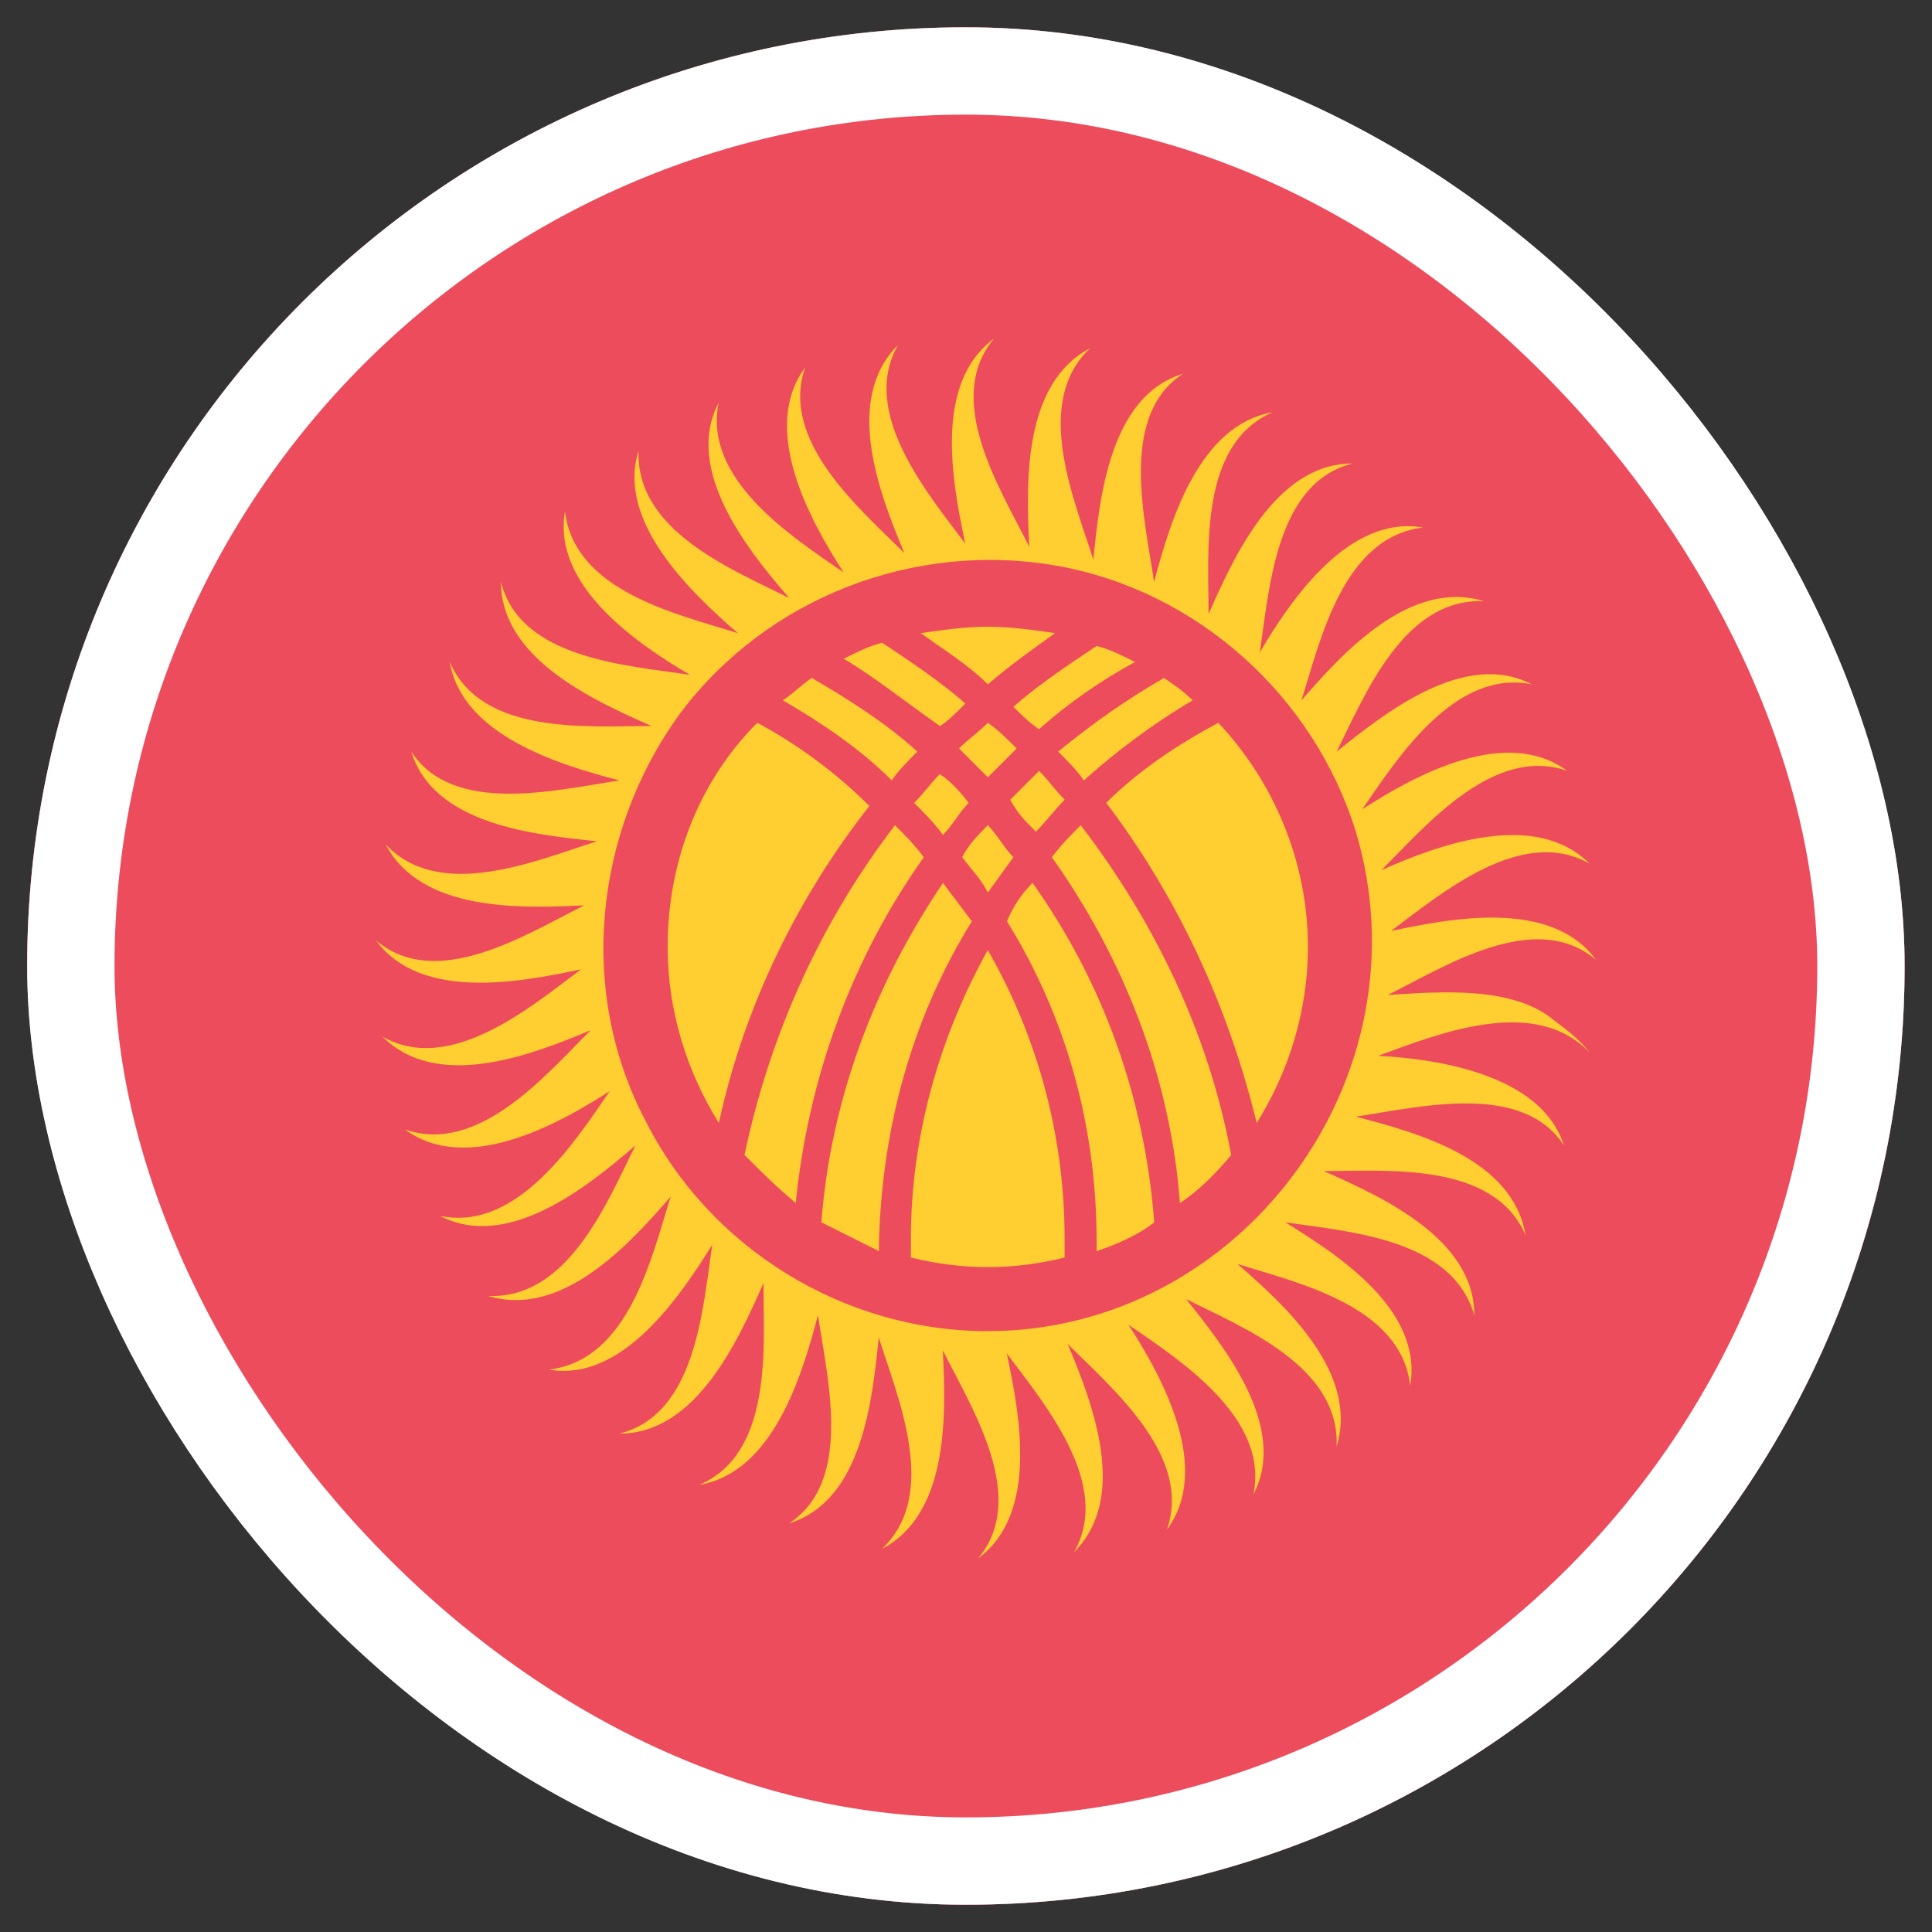 <svg width="60" height="60" viewBox="0 0 60 60" fill="none" xmlns="http://www.w3.org/2000/svg">
<rect x="0" y="0" width="60" height="60" fill="#333333" stroke="none"/>
<g clip-path="url(#clip0_7668_18643)">
<rect x="0.844" y="0.848" width="58.305" height="58.305" rx="29.152" fill="#B3B3B3"/>
<g clip-path="url(#clip1_7668_18643)">
<path d="M30.674 59.237C47.149 59.237 60.505 45.882 60.505 29.407C60.505 12.932 47.149 -0.424 30.674 -0.424C14.199 -0.424 0.844 12.932 0.844 29.407C0.844 45.882 14.199 59.237 30.674 59.237Z" fill="#ED4C5C"/>
<path d="M48.272 31.695C46.979 30.602 44.692 30.8 43.101 30.9C44.891 30.005 47.675 28.215 49.564 29.806C48.172 27.917 45.09 28.513 43.201 28.911C44.792 27.718 47.277 25.63 49.366 26.823C47.675 25.133 44.692 26.226 42.902 27.022C44.294 25.63 46.383 23.144 48.669 23.939C46.78 22.547 43.996 24.039 42.306 25.133C43.4 23.542 45.189 20.757 47.576 21.255C45.488 20.161 43.002 22.149 41.51 23.343C42.405 21.553 43.598 18.57 46.084 18.669C43.797 17.973 41.709 20.26 40.416 21.752C41.013 19.863 41.709 16.681 44.195 16.382C41.908 15.985 40.118 18.57 39.124 20.26C39.422 18.272 39.621 14.99 42.007 14.394C39.621 14.394 38.328 17.277 37.533 19.067C37.533 17.078 37.234 13.797 39.522 12.803C37.234 13.2 36.34 16.183 35.842 18.073C35.544 16.084 34.749 12.902 36.737 11.609C34.45 12.306 34.152 15.487 33.953 17.377C33.356 15.487 32.064 12.504 33.854 10.814C31.766 11.908 31.865 14.99 31.964 16.979C31.07 15.189 29.28 12.405 30.871 10.516C28.981 11.908 29.578 14.99 29.976 16.88C28.782 15.289 26.694 12.803 27.888 10.714C26.197 12.405 27.291 15.289 28.087 17.178C26.694 15.786 24.209 13.697 25.004 11.411C23.612 13.3 25.103 16.084 26.197 17.774C24.606 16.681 21.822 14.891 22.319 12.504C21.226 14.592 23.214 17.078 24.507 18.57C22.717 17.675 19.734 16.482 19.833 13.996C19.137 16.183 21.424 18.371 22.916 19.664C21.027 19.067 17.845 18.371 17.546 15.885C17.149 18.172 19.734 19.962 21.424 20.956C19.436 20.658 16.154 20.459 15.558 18.073C15.558 20.459 18.441 21.752 20.231 22.547C18.242 22.547 14.961 22.846 13.967 20.559C14.364 22.846 17.348 23.741 19.237 24.238C17.248 24.536 14.066 25.331 12.774 23.343C13.47 25.63 16.651 25.928 18.541 26.127C16.651 26.724 13.668 28.016 11.978 26.226C13.072 28.314 16.154 28.215 18.143 28.116C16.353 29.011 13.569 30.8 11.68 29.209C13.072 31.099 16.154 30.502 18.044 30.104C16.453 31.298 13.967 33.386 11.879 32.193C13.569 33.883 16.453 32.789 18.342 31.994C16.95 33.386 14.862 35.872 12.575 35.076C14.464 36.468 17.248 34.977 18.938 33.883C17.845 35.474 16.055 38.258 13.668 37.761C15.757 38.855 18.242 36.866 19.734 35.573C18.839 37.363 17.646 40.346 15.16 40.247C17.447 40.943 19.535 38.656 20.828 37.164C20.231 39.053 19.535 42.235 17.049 42.534C19.336 42.931 21.126 40.247 22.12 38.656C21.822 40.644 21.623 43.926 19.237 44.522C21.623 44.522 22.916 41.639 23.711 39.849C23.711 41.838 24.01 45.119 21.723 46.113C24.01 45.716 24.904 42.733 25.402 40.843C25.7 42.832 26.495 46.014 24.507 47.307C26.794 46.611 27.092 43.429 27.291 41.539C27.888 43.429 29.18 46.412 27.39 48.102C29.479 47.008 29.379 43.926 29.28 41.937C30.175 43.727 31.964 46.511 30.373 48.4C32.263 47.008 31.666 43.926 31.268 42.036C32.462 43.627 34.55 46.113 33.356 48.202C35.047 46.511 33.953 43.627 33.158 41.738C34.55 43.13 37.036 45.218 36.24 47.505C37.632 45.616 36.141 42.832 35.047 41.142C36.638 42.235 39.422 44.025 38.925 46.412C40.019 44.324 38.03 41.838 36.837 40.346C38.627 41.241 41.61 42.434 41.51 44.92C42.206 42.633 39.919 40.545 38.428 39.252C40.317 39.849 43.499 40.545 43.797 43.031C44.195 40.644 41.51 38.954 39.919 37.96C41.908 38.258 45.09 38.457 45.786 40.843C45.786 38.457 42.902 37.164 41.112 36.369C43.101 36.369 46.383 36.07 47.377 38.357C46.979 35.971 43.996 35.175 42.107 34.678C44.096 34.38 47.277 33.585 48.57 35.573C47.874 33.386 44.692 32.889 42.803 32.789C44.692 32.093 47.675 30.9 49.366 32.69C49.067 32.292 48.669 31.994 48.272 31.695ZM30.672 41.34C26.197 41.34 22.021 38.755 20.032 34.778C17.944 30.8 18.441 25.829 21.126 22.149C23.811 18.57 28.385 16.78 32.859 17.576C37.234 18.371 40.814 21.652 42.107 25.829C44.394 33.485 38.527 41.34 30.672 41.34Z" fill="#FFCE31"/>
<path d="M23.519 22.446C21.729 24.236 20.734 26.722 20.734 29.406C20.734 31.395 21.331 33.284 22.325 34.875C23.121 31.196 24.811 27.815 26.999 25.031C26.004 24.037 24.811 23.142 23.519 22.446ZM29.982 21.849C29.186 21.153 28.291 20.557 27.396 19.96C26.999 20.059 26.601 20.258 26.203 20.457C27.198 21.054 28.192 21.849 29.186 22.545C29.385 22.446 29.683 22.148 29.982 21.849ZM28.49 23.341C27.496 22.446 26.402 21.75 25.209 21.054C24.911 21.253 24.612 21.551 24.314 21.75C25.507 22.446 26.701 23.241 27.695 24.236C27.894 23.938 28.192 23.639 28.49 23.341ZM27.794 25.628C25.507 28.611 23.916 32.091 23.121 35.87C23.618 36.367 24.115 36.864 24.712 37.361C25.11 33.384 26.502 29.705 28.689 26.622C28.391 26.224 28.093 25.926 27.794 25.628ZM32.667 26.622C34.854 29.705 36.346 33.384 36.644 37.361C37.241 36.964 37.738 36.466 38.235 35.87C37.539 32.091 35.849 28.611 33.562 25.628C33.263 25.926 32.965 26.224 32.667 26.622ZM29.882 26.622C30.181 27.02 30.479 27.318 30.678 27.716C30.976 27.318 31.175 27.02 31.473 26.622C31.175 26.324 30.976 25.926 30.678 25.628C30.38 25.926 30.081 26.224 29.882 26.622ZM32.766 19.662C32.07 19.562 31.374 19.463 30.678 19.463C29.982 19.463 29.286 19.562 28.59 19.662C29.286 20.159 30.081 20.656 30.678 21.253C31.374 20.656 32.07 20.159 32.766 19.662Z" fill="#FFCE31"/>
<path d="M30.181 28.614L29.286 27.421C27.198 30.503 25.806 34.083 25.508 37.961L27.298 38.856V38.558C27.397 34.879 28.391 31.498 30.181 28.614ZM30.678 24.14L31.573 23.245C31.275 22.946 30.977 22.648 30.678 22.449C30.38 22.747 30.082 22.946 29.784 23.245L30.678 24.14ZM32.17 25.83C32.468 25.532 32.767 25.134 33.065 24.836C32.767 24.537 32.568 24.239 32.269 23.941L31.375 24.836C31.573 25.233 31.872 25.532 32.17 25.83ZM29.187 24.04C28.889 24.338 28.69 24.637 28.391 24.935C28.69 25.233 28.988 25.532 29.286 25.929C29.585 25.631 29.784 25.233 30.082 24.935C29.784 24.537 29.485 24.239 29.187 24.04Z" fill="#FFCE31"/>
<path d="M30.675 29.507C29.184 32.192 28.289 35.274 28.289 38.456V39.053C29.084 39.252 29.88 39.351 30.675 39.351C31.471 39.351 32.267 39.252 33.062 39.053V38.456C33.062 35.175 32.167 32.092 30.675 29.507ZM31.272 28.612C33.062 31.496 34.056 34.876 34.056 38.556V38.854C34.653 38.655 35.349 38.357 35.846 37.959C35.548 34.081 34.255 30.501 32.068 27.419C31.769 27.717 31.471 28.115 31.272 28.612ZM32.267 22.646C33.161 21.85 34.156 21.154 35.249 20.558C34.852 20.359 34.454 20.16 34.056 20.061C33.161 20.657 32.267 21.254 31.471 21.95C31.67 22.149 31.968 22.447 32.267 22.646ZM39.028 34.876C40.022 33.285 40.619 31.396 40.619 29.407C40.619 26.723 39.525 24.237 37.835 22.447C36.542 23.143 35.349 23.939 34.355 24.933C36.542 27.817 38.133 31.197 39.028 34.876ZM33.659 24.237C34.653 23.342 35.846 22.447 37.039 21.751C36.741 21.453 36.443 21.254 36.144 21.055C34.951 21.751 33.957 22.447 32.863 23.342C33.161 23.64 33.46 23.939 33.659 24.237Z" fill="#FFCE31"/>
</g>
</g>
<rect x="2.2" y="2.204" width="55.593" height="55.593" rx="27.797" stroke="white" stroke-width="2.712"/>
<defs>
<clipPath id="clip0_7668_18643">
<rect x="0.844" y="0.848" width="58.305" height="58.305" rx="29.152" fill="white"/>
</clipPath>
<clipPath id="clip1_7668_18643">
<rect width="59.661" height="59.661" fill="white" transform="translate(0.844 -0.424)"/>
</clipPath>
</defs>
</svg>
